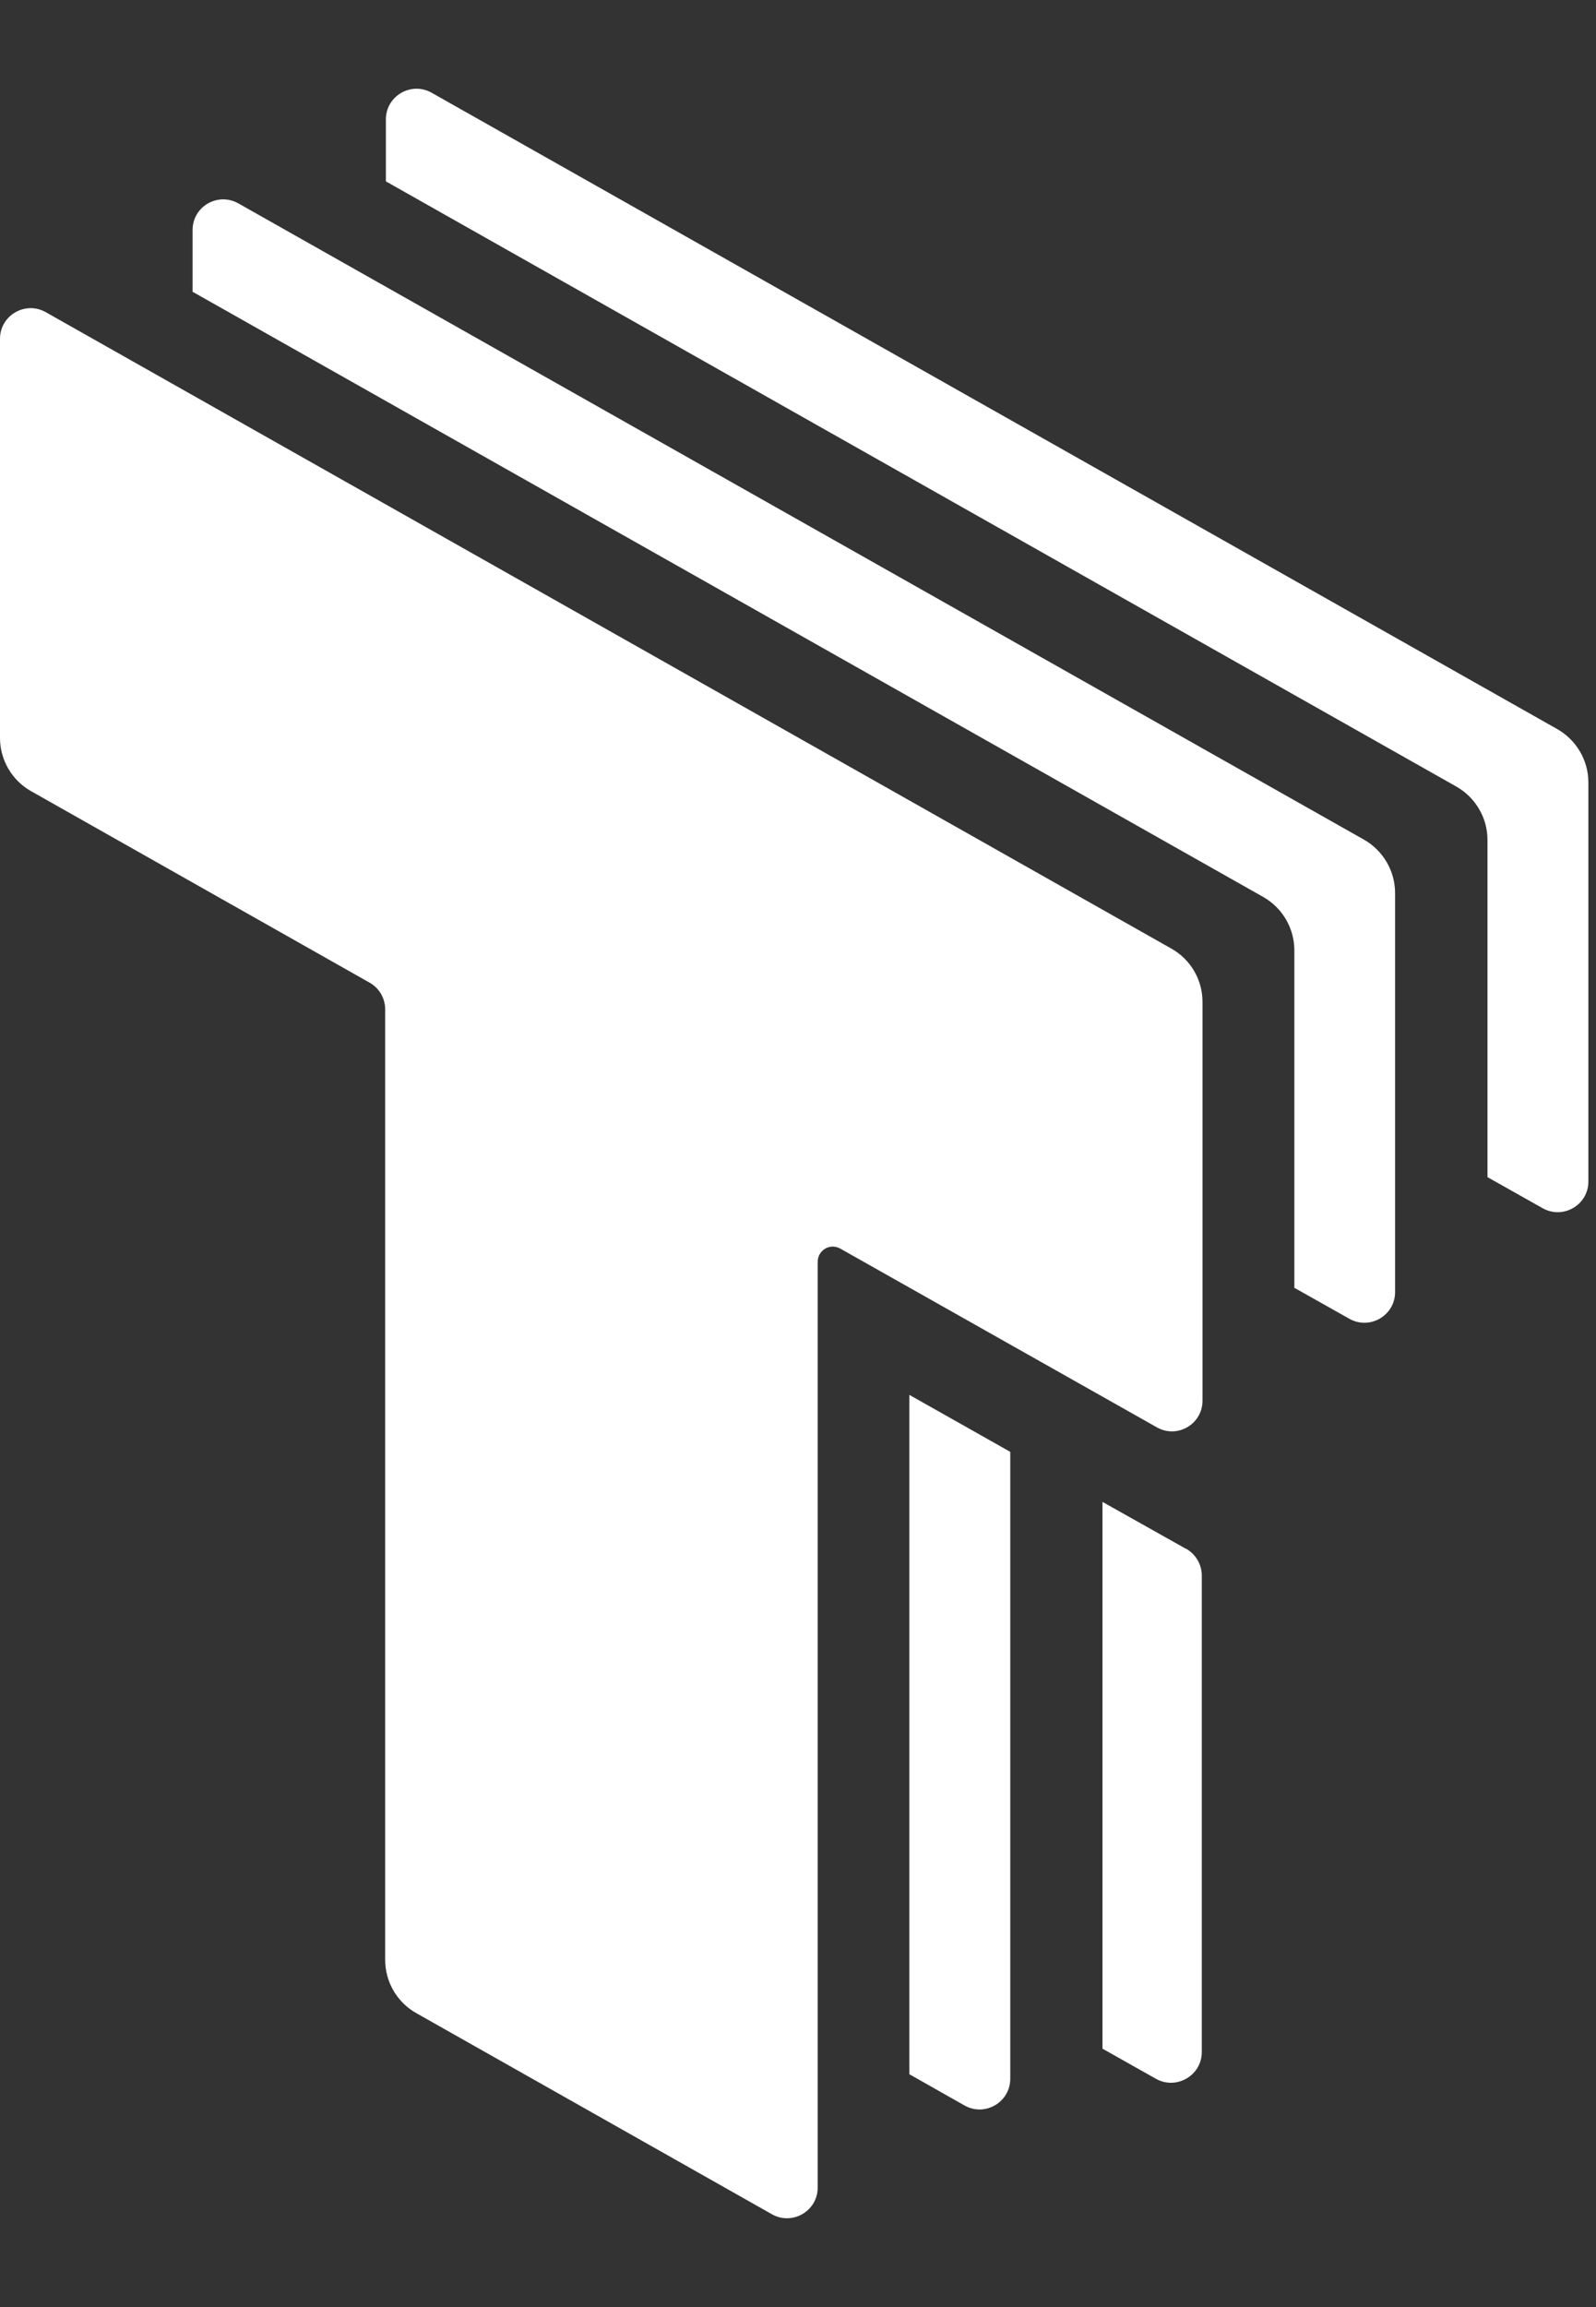 <svg width="9" height="13" viewBox="0 0 9 13" fill="none" xmlns="http://www.w3.org/2000/svg">
<rect x="0" y="0" width="9" height="13" fill="#333333" stroke="none"/>
<path fill-rule="evenodd" clip-rule="evenodd" d="M7.299 7.255V5.355C7.299 5.23 7.231 5.115 7.123 5.054L1.086 1.644V1.296C1.086 1.164 1.228 1.081 1.344 1.146L7.691 4.731C7.8 4.793 7.867 4.908 7.867 5.032V7.281C7.867 7.413 7.724 7.496 7.609 7.431L7.298 7.256L7.299 7.255V7.255ZM5.697 8.181L5.128 7.86V11.688L5.439 11.864C5.554 11.929 5.697 11.846 5.697 11.713V8.18V8.181Z" fill="white"/>
<path fill-rule="evenodd" clip-rule="evenodd" d="M8.388 6.632V4.732C8.388 4.608 8.32 4.493 8.212 4.432L2.176 1.022V0.673C2.176 0.541 2.318 0.458 2.433 0.522L8.781 4.108C8.89 4.17 8.957 4.285 8.957 4.409V6.658C8.957 6.79 8.814 6.873 8.699 6.808L8.388 6.633V6.632ZM6.689 8.728L6.217 8.463V11.544L6.519 11.714C6.634 11.778 6.777 11.695 6.777 11.563V8.878C6.777 8.816 6.743 8.758 6.689 8.727L6.689 8.728Z" fill="white"/>
<path d="M6.781 5.645V7.893C6.781 8.025 6.639 8.108 6.524 8.043L4.739 7.036C4.681 7.003 4.611 7.044 4.611 7.111V12.327C4.611 12.459 4.468 12.542 4.353 12.477L2.348 11.344C2.239 11.283 2.172 11.168 2.172 11.043V5.687C2.172 5.625 2.138 5.567 2.084 5.537L0.175 4.458C0.067 4.397 0 4.282 0 4.158V1.909C0 1.777 0.143 1.694 0.258 1.759L6.605 5.345C6.714 5.406 6.781 5.521 6.781 5.645L6.782 5.645H6.781Z" fill="white"/>
</svg>
